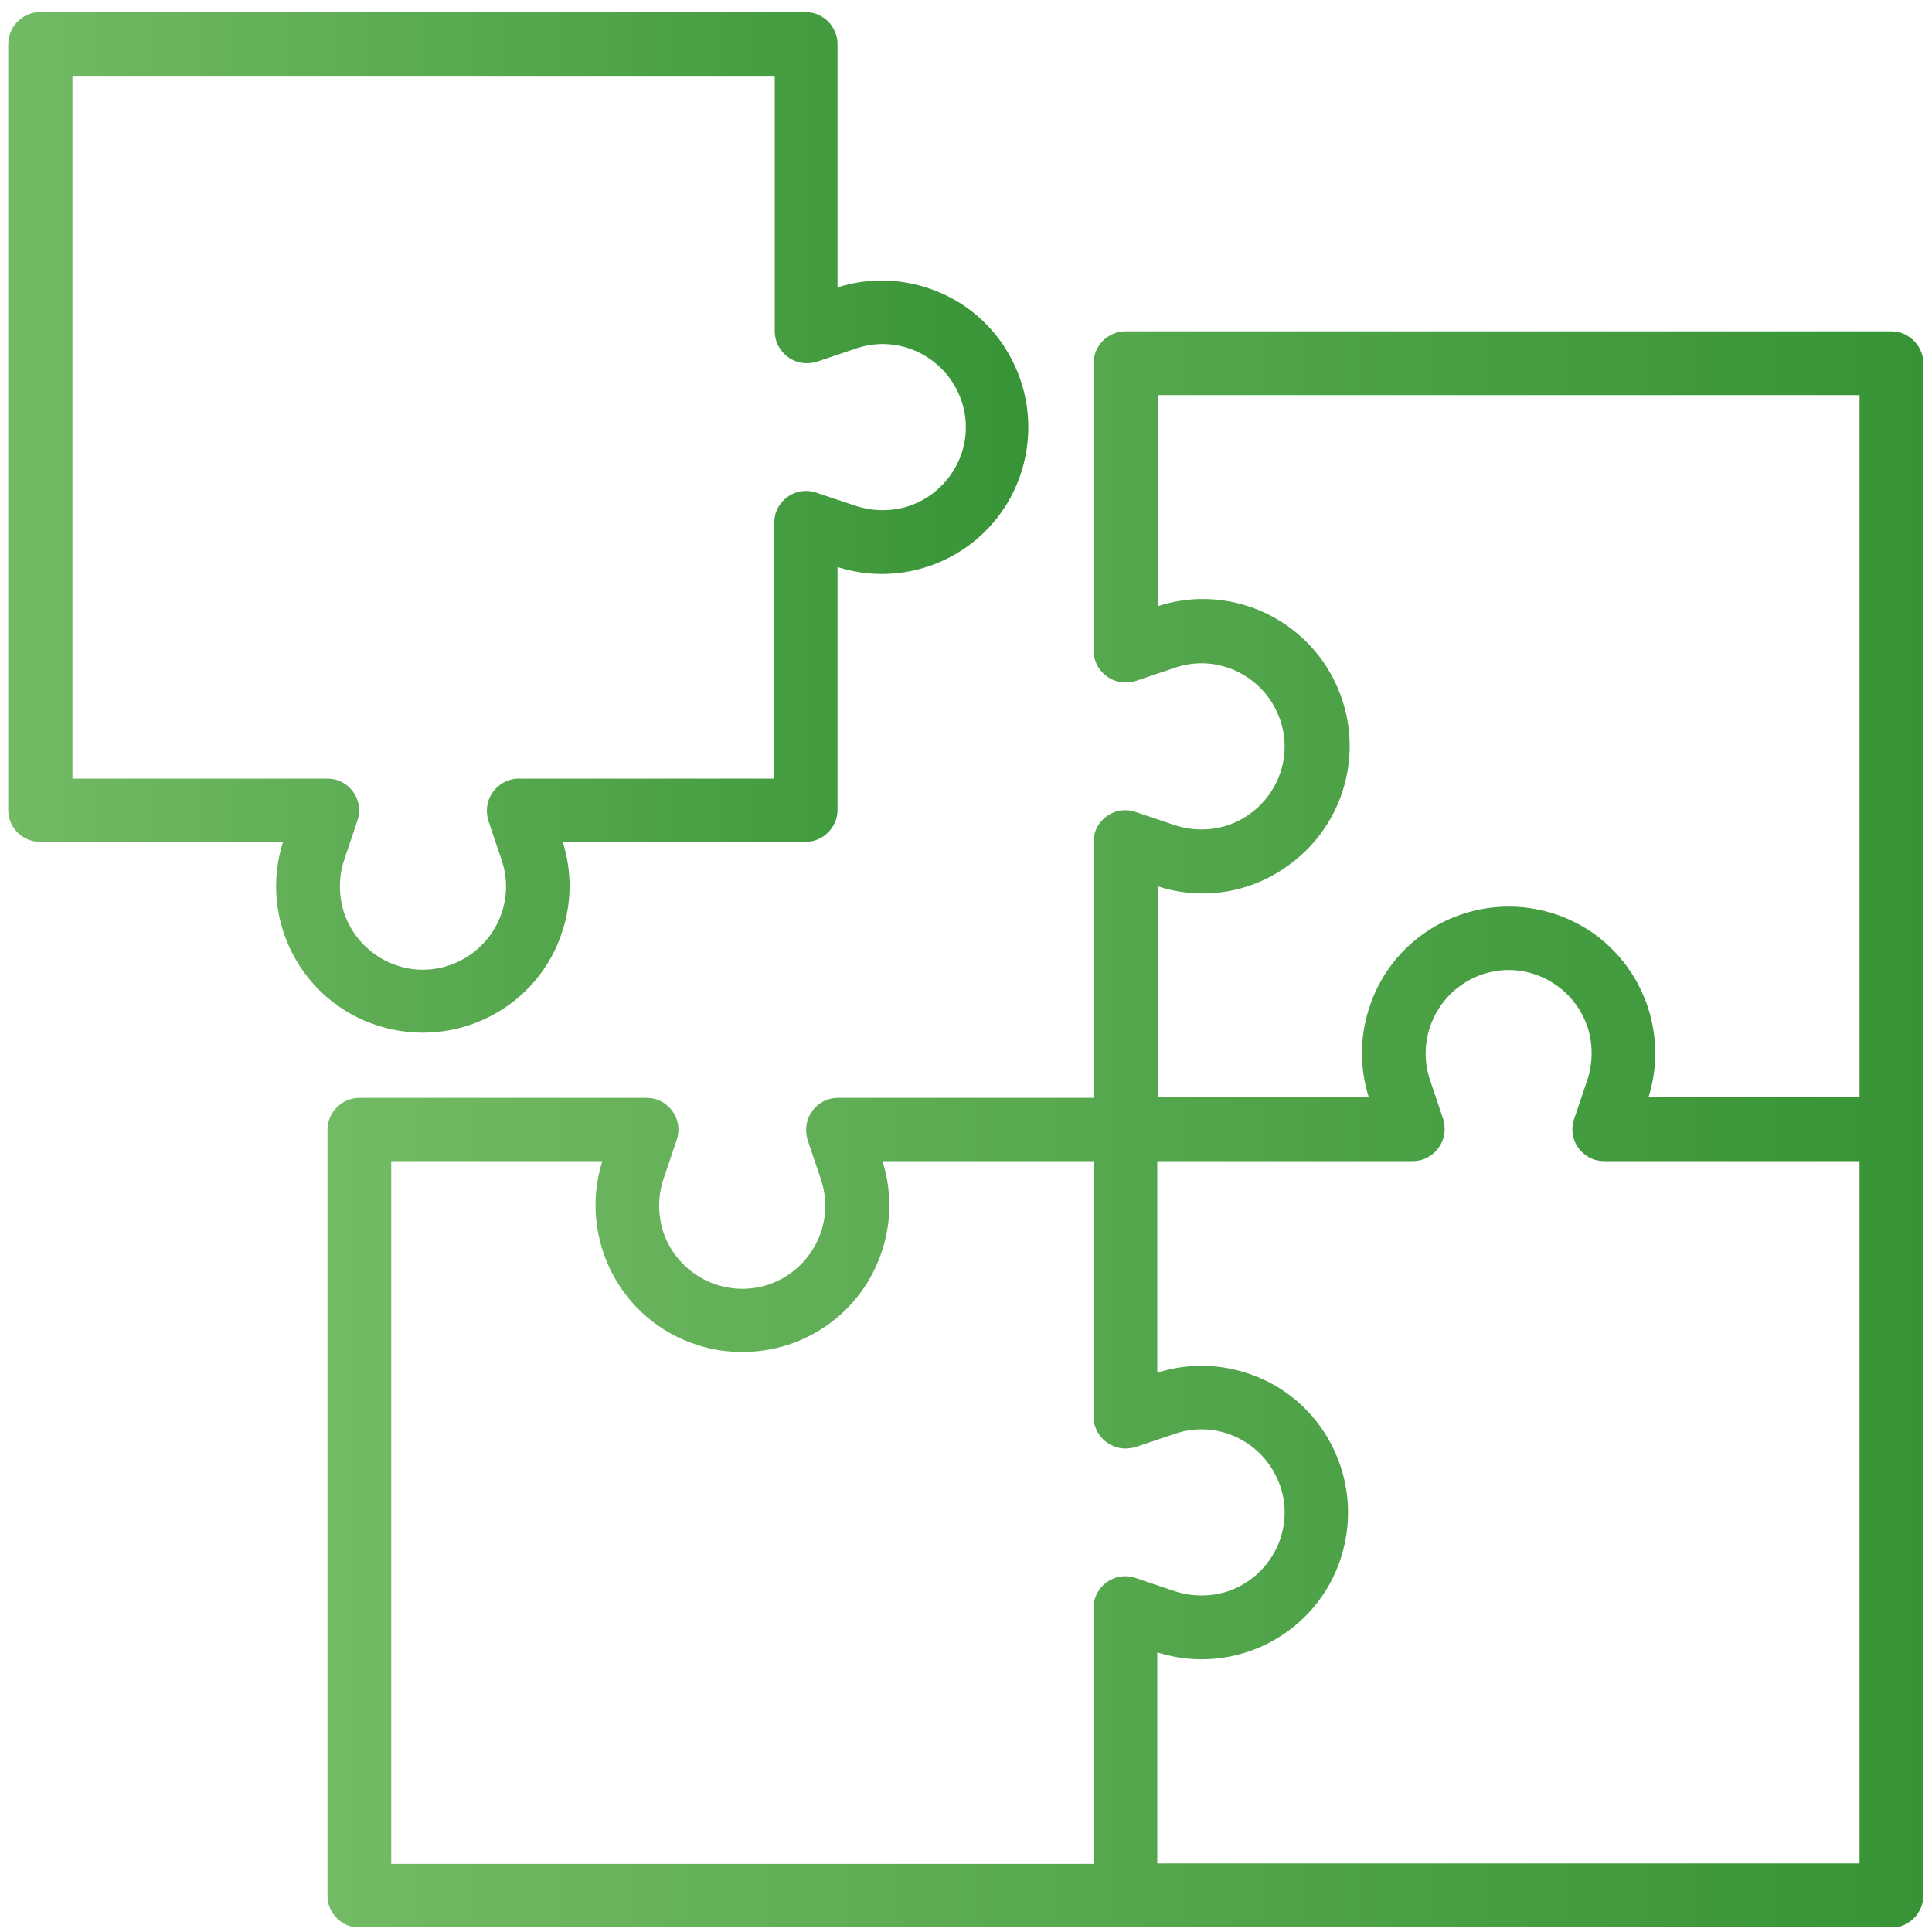 <?xml version="1.0" encoding="utf-8"?>
<!-- Generator: Adobe Illustrator 26.0.1, SVG Export Plug-In . SVG Version: 6.00 Build 0)  -->
<svg version="1.1" id="Ebene_1" xmlns="http://www.w3.org/2000/svg" xmlns:xlink="http://www.w3.org/1999/xlink" x="0px" y="0px"
	 viewBox="0 0 400 400" style="enable-background:new 0 0 400 400;" xml:space="preserve">
<style type="text/css">
	
		.st0{clip-path:url(#SVGID_00000056387770068040790860000016976066834796051593_);fill:url(#SVGID_00000096054340973026056580000008786657935823523978_);}
	
		.st1{clip-path:url(#SVGID_00000147906991799482594780000000389733010454833579_);fill:url(#SVGID_00000047045821032729551580000009022746981376769684_);}
</style>
<g>
	<defs>
		<path id="SVGID_1_" d="M182.7,258.7c1.9-6,1.9-12.3,0-18.3h43.7v52.9c0,3.6,3,6.6,6.6,6.6c0.7,0,1.4-0.1,2.1-0.3l8.3-2.8
			c9-3,18.7,2,21.7,11c3,9-2,18.7-11,21.7c-3.5,1.1-7.2,1.1-10.7,0l-8.3-2.8c-3.5-1.2-7.2,0.7-8.4,4.2c-0.2,0.7-0.3,1.4-0.3,2.1
			v52.9H81V240.4h43.7c-5,16,3.8,33.1,19.8,38.1c3,1,6.1,1.4,9.1,1.4C166.6,280,178.6,271.7,182.7,258.7 M239.6,240.4h52.9
			c3.6,0,6.6-3,6.6-6.6c0-0.7-0.1-1.4-0.3-2.1l-2.8-8.3c-2.9-9,2-18.7,11-21.7c9-3,18.7,2,21.7,11c1.1,3.5,1.1,7.2,0,10.7l-2.8,8.3
			c-1.2,3.5,0.7,7.2,4.2,8.4c0.7,0.2,1.4,0.3,2.1,0.3H385v145.4H239.6v-43.7c16,5.1,33.1-3.8,38.1-19.8c5-16-3.8-33.1-19.8-38.1
			c-6-1.9-12.3-1.9-18.3,0V240.4z M239.6,81.8H385v145.4h-43.7c5-16-3.8-33.1-19.8-38.1c-16-5-33.1,3.8-38.1,19.8
			c-1.9,6-1.9,12.3,0,18.3h-43.7v-43.7c9.2,3,19.2,1.4,27-4.3c13.7-9.8,16.8-28.7,7.1-42.4c-7.7-10.8-21.5-15.4-34.1-11.3V81.8z
			 M233,68.6c-3.6,0-6.6,3-6.6,6.6v59.5c0,3.6,3,6.6,6.6,6.6c0.7,0,1.4-0.1,2.1-0.3l8.3-2.8c9-3,18.7,2,21.7,11c3,9-2,18.7-11,21.7
			c-3.5,1.1-7.2,1.1-10.7,0l-8.3-2.8c-3.5-1.2-7.2,0.7-8.4,4.2c-0.2,0.7-0.3,1.4-0.3,2.1v52.9h-52.9c-3.7,0-6.6,3-6.6,6.6
			c0,0.7,0.1,1.4,0.3,2.1l2.8,8.3c3,9-2,18.7-11,21.7c-9,2.9-18.7-2-21.7-11c-1.1-3.5-1.1-7.2,0-10.7l2.8-8.3
			c1.2-3.5-0.7-7.2-4.2-8.4c-0.7-0.2-1.4-0.3-2.1-0.3H74.4c-3.6,0-6.6,3-6.6,6.6v158.6c0,3.6,3,6.6,6.6,6.6h317.2
			c3.6,0,6.6-3,6.6-6.6V75.2c0-3.6-3-6.6-6.6-6.6H233z"/>
	</defs>
	<clipPath id="SVGID_00000144333980938927615650000007910399735548250255_">
		<use xlink:href="#SVGID_1_"  style="overflow:visible;"/>
	</clipPath>
	
		<linearGradient id="SVGID_00000005227452156496869930000011344598285695400884_" gradientUnits="userSpaceOnUse" x1="1.511" y1="402.779" x2="5.026" y2="402.779" gradientTransform="matrix(94 0 0 -94 -74.2 38095)">
		<stop  offset="0" style="stop-color:#73BA64"/>
		<stop  offset="1" style="stop-color:#379436"/>
	</linearGradient>
	
		<rect x="67.8" y="68.6" style="clip-path:url(#SVGID_00000144333980938927615650000007910399735548250255_);fill:url(#SVGID_00000005227452156496869930000011344598285695400884_);" width="330.4" height="330.4"/>
</g>
<g>
	<defs>
		<path id="SVGID_00000031200076388061392420000015325407959462414733_" d="M15,15.7h145.4v52.9c0,3.6,3,6.6,6.6,6.6
			c0.7,0,1.4-0.1,2.1-0.3l8.3-2.8c9-3,18.7,2,21.7,11c3,9-2,18.7-11,21.7c-3.5,1.1-7.2,1.1-10.7,0L169,102c-3.5-1.2-7.2,0.7-8.4,4.2
			c-0.2,0.7-0.3,1.4-0.3,2.1v52.9h-52.9c-3.6,0-6.6,3-6.6,6.6c0,0.7,0.1,1.4,0.3,2.1l2.8,8.3c3,9-2,18.7-11,21.7
			c-9,3-18.7-2-21.7-11c-1.1-3.5-1.1-7.2,0-10.7l2.8-8.3c1.2-3.5-0.7-7.2-4.2-8.4c-0.7-0.2-1.4-0.3-2.1-0.3H15V15.7z M8.3,2.5
			c-3.6,0-6.6,3-6.6,6.6v158.6c0,3.7,3,6.6,6.6,6.6h50.3c-5.1,16,3.8,33.1,19.8,38.1c16,5,33.1-3.8,38.1-19.8c1.9-6,1.9-12.3,0-18.3
			h50.3c3.6,0,6.6-3,6.6-6.6v-50.3c16,5.1,33.1-3.8,38.1-19.8c5-16-3.8-33.1-19.8-38.1c-6-1.9-12.3-1.9-18.3,0V9.1
			c0-3.6-3-6.6-6.6-6.6H8.3z"/>
	</defs>
	<clipPath id="SVGID_00000085965524932916375070000017345387421859468683_">
		<use xlink:href="#SVGID_00000031200076388061392420000015325407959462414733_"  style="overflow:visible;"/>
	</clipPath>
	
		<linearGradient id="SVGID_00000025403520121346074040000010738990794717913762_" gradientUnits="userSpaceOnUse" x1="1.012" y1="404.963" x2="4.527" y2="404.963" gradientTransform="matrix(60.131 0 0 -60.131 -59.131 24460.99)">
		<stop  offset="0" style="stop-color:#73BA64"/>
		<stop  offset="1" style="stop-color:#379436"/>
	</linearGradient>
	
		<rect x="1.7" y="2.5" style="clip-path:url(#SVGID_00000085965524932916375070000017345387421859468683_);fill:url(#SVGID_00000025403520121346074040000010738990794717913762_);" width="215" height="215"/>
</g>
</svg>
